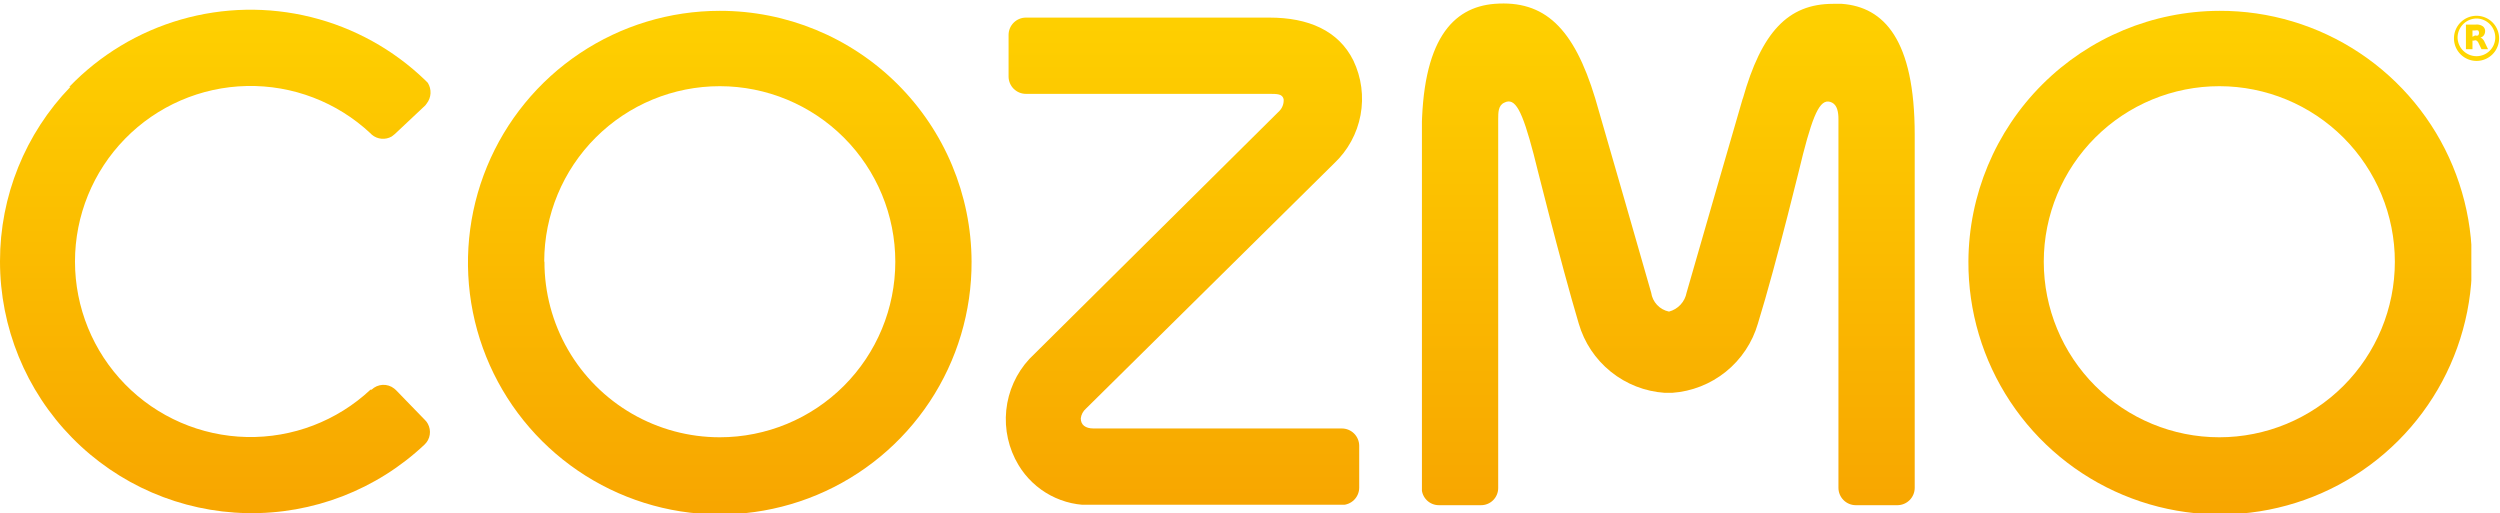 <svg viewBox="0 0 110.8 22.75" xmlns="http://www.w3.org/2000/svg" xmlns:xlink="http://www.w3.org/1999/xlink"><clipPath id="a" transform="translate(-.76 -.52)"><path d="m0 0h112.36v24h-112.36z"/></clipPath><clipPath id="b" transform="translate(-.76 -.52)"><path d="m24.88 12.11a7.78 7.78 0 1 1 7.78 7.79 7.77 7.77 0 0 1 -7.77-7.78m7.77-11.12a11.16 11.16 0 1 0 11.16 11.11 11.15 11.15 0 0 0 -11.16-11.11z"/></clipPath><linearGradient id="c" gradientTransform="matrix(0 154.58 -154.58 0 -567.43 -6536.76)" gradientUnits="userSpaceOnUse" x1="42.27" x2="42.44" y1="-3.88" y2="-3.88"><stop offset="0" stop-color="#ffd600"/><stop offset="1" stop-color="#f7a400"/></linearGradient><clipPath id="d" transform="translate(-.76 -.52)"><path d="m91.34 12.11a7.78 7.78 0 1 1 7.78 7.79 7.78 7.78 0 0 1 -7.78-7.78m-3.34-.02a11.16 11.16 0 1 0 11.12-11.1 11.16 11.16 0 0 0 -11.12 11.1"/></clipPath><linearGradient id="e" gradientTransform="matrix(0 154.58 -154.58 0 -171.43 -6536.76)" x1="42.27" x2="42.44" xlink:href="#c" y1="-1.75" y2="-1.75"/><clipPath id="f" transform="translate(-.76 -.52)"><path d="m57.06 1.3h-10.83a.77.77 0 0 0 -.77.77v1.85a.77.77 0 0 0 .77.76h10.77c.37 0 .59 0 .65.23a.67.67 0 0 1 -.18.52l-11.09 11a3.94 3.94 0 0 0 -.48 4.7 3.66 3.66 0 0 0 3.33 1.77h11a.77.77 0 0 0 .77-.76v-1.87a.77.77 0 0 0 -.77-.76h-11c-.37 0-.57-.16-.57-.45a.68.68 0 0 1 .23-.43l11-10.87a3.93 3.93 0 0 0 .85-4.56c-.66-1.33-2-1.9-3.72-1.9z"/></clipPath><linearGradient id="g" gradientTransform="matrix(0 154.58 -154.58 0 -444.67 -6536.76)" x1="42.27" x2="42.44" xlink:href="#c" y1="-3.22" y2="-3.22"/><clipPath id="h" transform="translate(-.76 -.52)"><path d="m78 4.88c-.2.66-2.49 8.61-2.49 8.61a1.07 1.07 0 0 1 -.78.84 1 1 0 0 1 -.79-.84s-2.28-7.95-2.48-8.61c-.95-3.13-2.25-4.36-4.46-4.19-1.86.15-3.23 1.6-3.23 5.81v15.65a.76.76 0 0 0 .77.76h1.85a.76.76 0 0 0 .77-.76v-16.35c0-.29 0-.61.27-.73.48-.25.79.34 1.3 2.28 0 0 1.2 4.83 2 7.51a4.27 4.27 0 0 0 3.81 3.07h.33a4.27 4.27 0 0 0 3.8-3.07c.83-2.68 2-7.51 2-7.51.5-1.94.81-2.52 1.29-2.28.23.12.28.43.28.73v16.34a.77.77 0 0 0 .76.77h1.86a.77.77 0 0 0 .76-.77v-15.65c0-4.21-1.36-5.66-3.23-5.8h-.39c-2 0-3.17 1.26-4 4.21"/></clipPath><linearGradient id="i" gradientTransform="matrix(0 154.58 -154.58 0 -316.8 -6536.76)" x1="42.27" x2="42.44" xlink:href="#c" y1="-2.53" y2="-2.53"/><clipPath id="j" transform="translate(-.76 -.52)"><path d="m3.88 4.37a11.11 11.11 0 0 0 -3.12 7.73 11.16 11.16 0 0 0 18.82 8.12.76.76 0 0 0 .14-.92.61.61 0 0 0 -.12-.16l-1.29-1.33-.08-.07a.76.76 0 0 0 -1 .05h-.05a7.78 7.78 0 1 1 0-11.36l.06.06a.77.77 0 0 0 .88.08l.14-.11 1.35-1.27.06-.08a.8.8 0 0 0 .05-.92l-.12-.12a11.15 11.15 0 0 0 -15.77.3"/></clipPath><linearGradient id="k" gradientTransform="matrix(0 154.58 -154.58 0 -700.5 -6536.76)" x1="42.27" x2="42.44" xlink:href="#c" y1="-4.59" y2="-4.59"/><g clip-path="url(#a)"><g clip-path="url(#b)"><path d="m20.74.42h22.33v22.32h-22.33z" fill="url(#c)"/></g><g clip-path="url(#d)"><path d="m87.21.42h22.32v22.32h-22.32z" fill="url(#e)"/></g><g clip-path="url(#f)"><path d="m43.96.78h16.87v21.59h-16.87z" fill="url(#g)"/></g><g clip-path="url(#h)"><path d="m63.02 0h21.9v22.39h-21.9z" fill="url(#i)"/></g><g clip-path="url(#a)" fill="#ffd600"><path d="m110.52 1.34a.85.85 0 0 0 -.84.84.84.84 0 0 0 .84.83.83.83 0 0 0 .83-.83.84.84 0 0 0 -.83-.84m0 1.88a1 1 0 1 1 1-1 1 1 0 0 1 -1 1" transform="translate(-.76 -.52)"/><path d="m110.34 2.29v.41h-.29v-1.09h.43a.48.48 0 0 1 .31.07.26.26 0 0 1 .11.23.32.32 0 0 1 -.06.18.31.31 0 0 1 -.15.1.21.21 0 0 1 .1.06.42.42 0 0 1 .09.14l.15.31h-.29l-.13-.27a.24.24 0 0 0 -.09-.11.11.11 0 0 0 -.11 0h-.07zm.12-.2a.19.19 0 0 0 .13 0 .17.17 0 0 0 0-.22.28.28 0 0 0 -.13 0h-.12v.28z" transform="translate(-.76 -.52)"/></g><g clip-path="url(#j)"><path d="m0 .43h19.2v22.32h-19.2z" fill="url(#k)"/></g></g></svg>